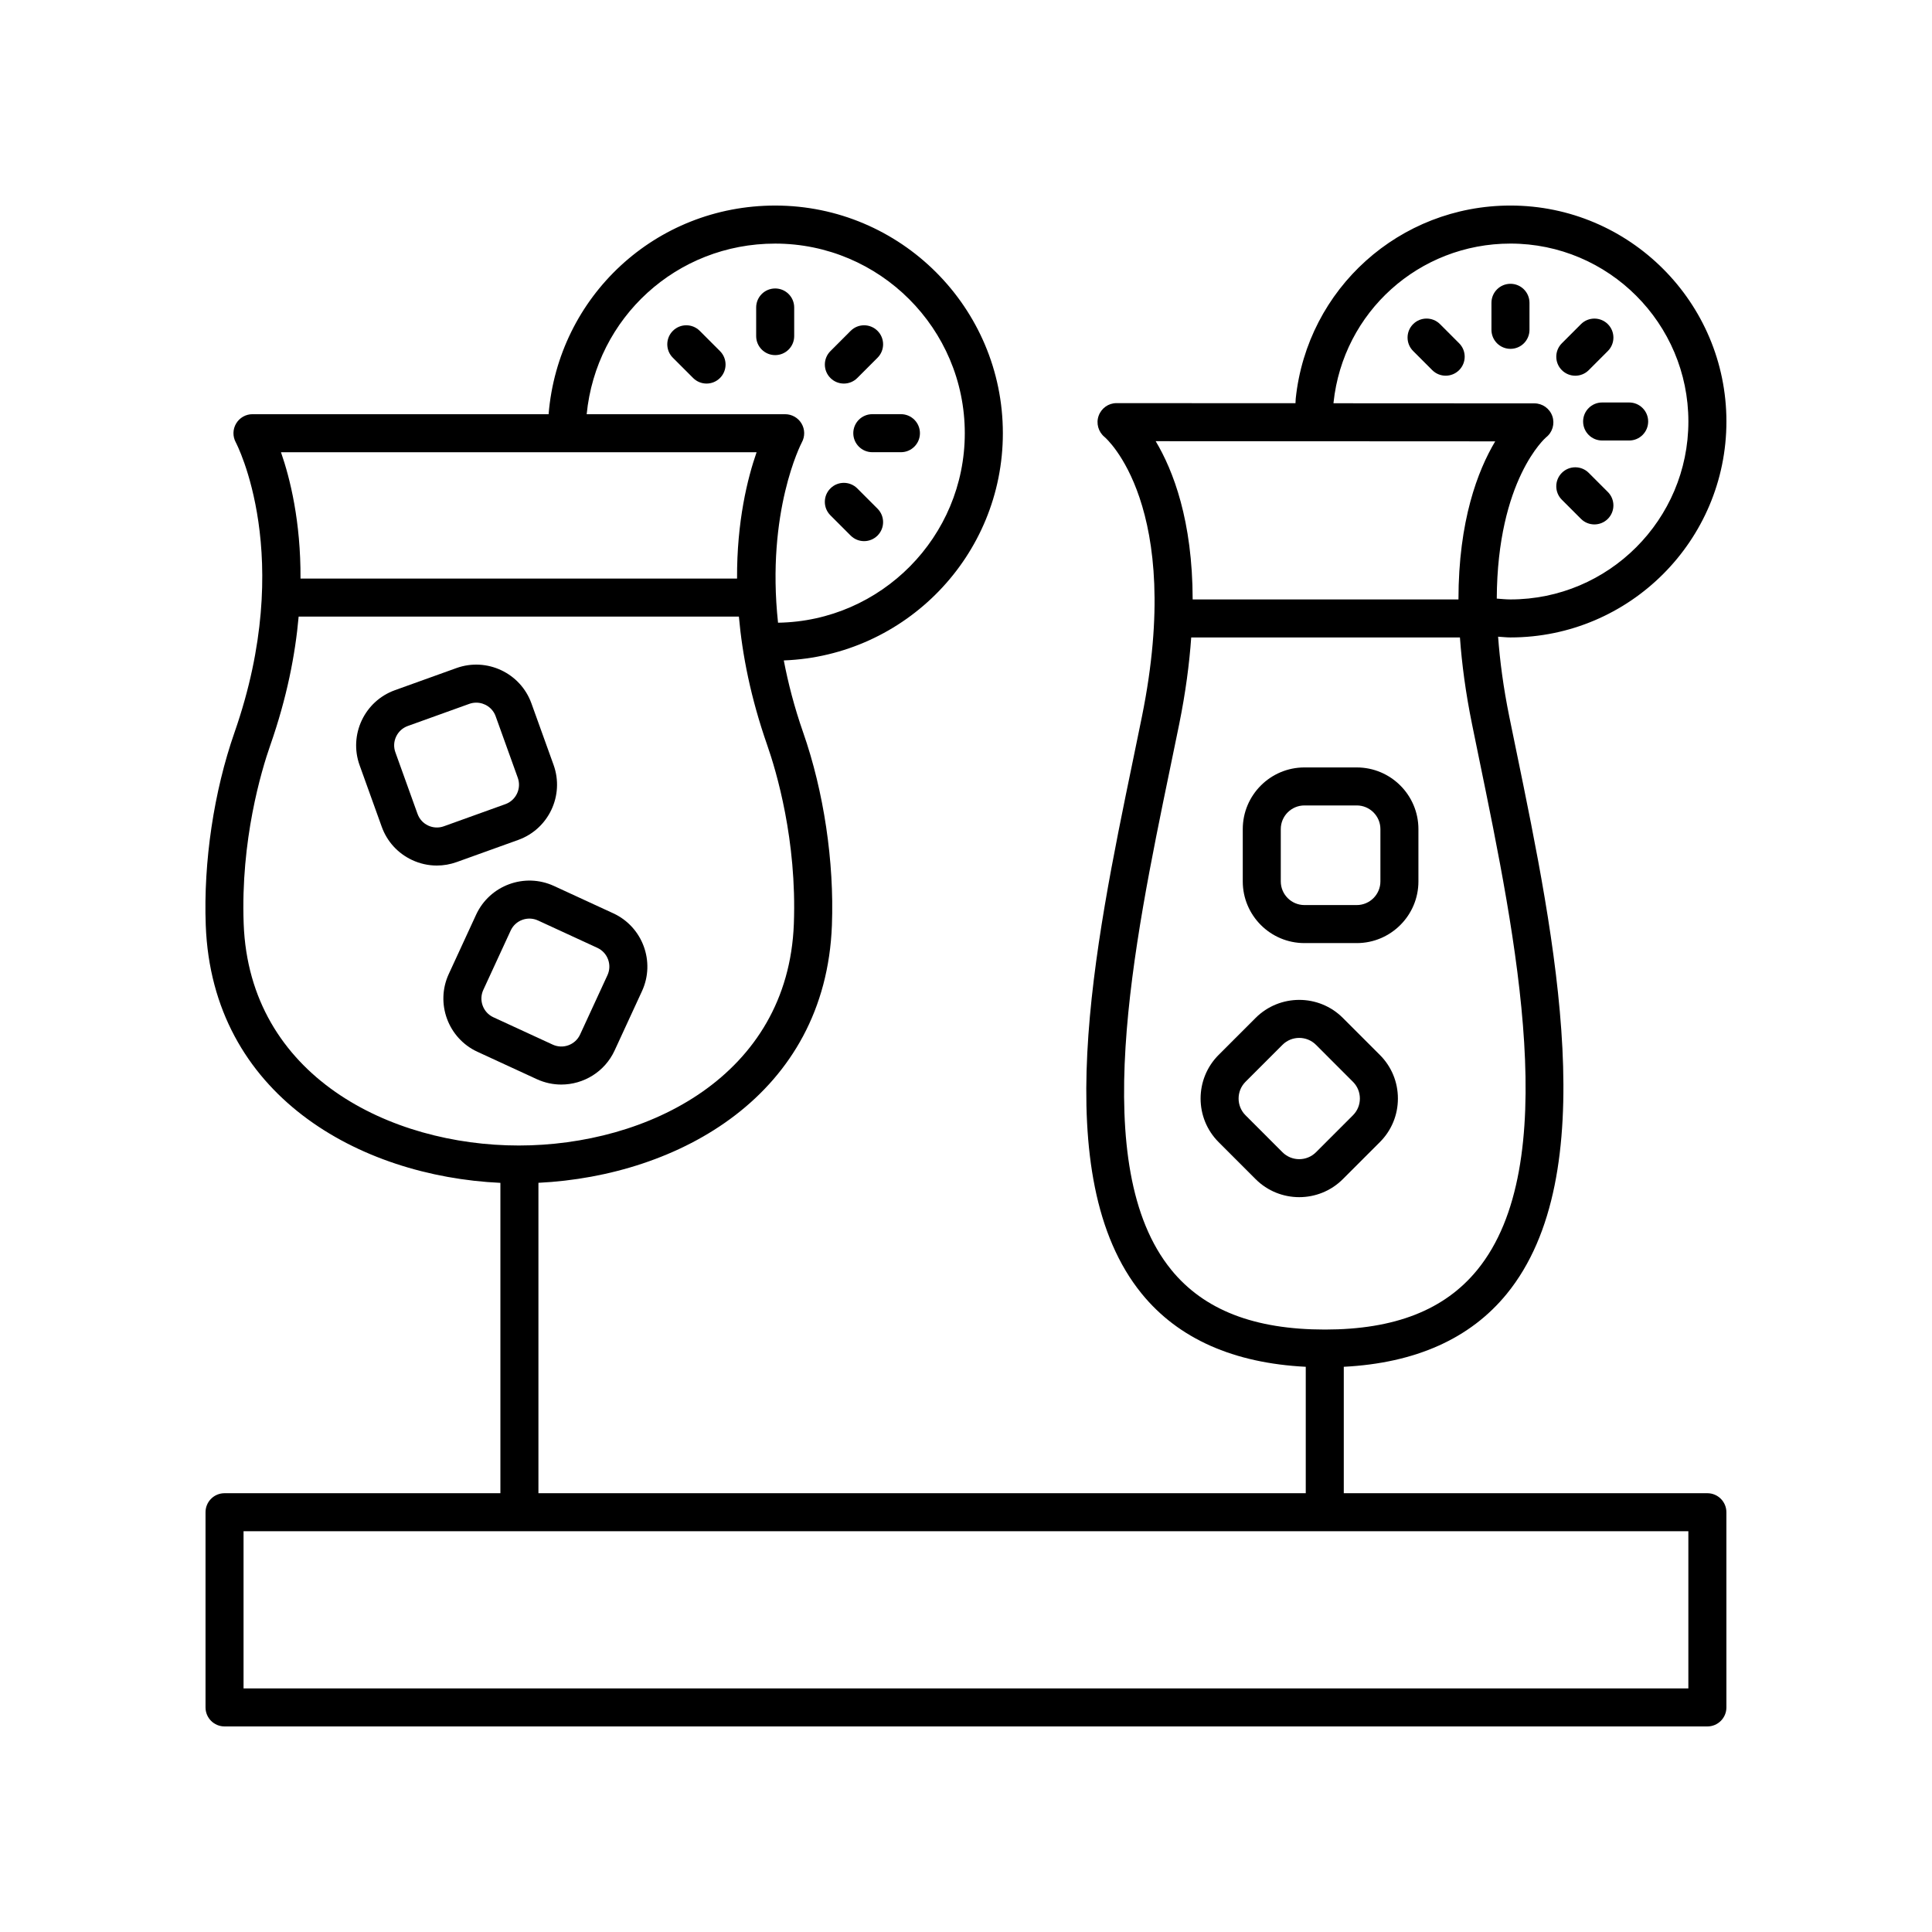 <?xml version="1.0" encoding="UTF-8"?>
<!-- Uploaded to: ICON Repo, www.svgrepo.com, Generator: ICON Repo Mixer Tools -->
<svg fill="#000000" width="800px" height="800px" version="1.1" viewBox="144 144 512 512" xmlns="http://www.w3.org/2000/svg">
 <g>
  <path d="m354.47 233.07v-7.586c0-2.781-2.254-5.039-5.039-5.039s-5.039 2.254-5.039 5.039v7.586c0 2.781 2.254 5.039 5.039 5.039s5.039-2.254 5.039-5.039z"/>
  <path d="m329.44 231.68c-1.969-1.969-5.156-1.969-7.125 0s-1.969 5.16 0 7.125l5.367 5.367c0.984 0.984 2.273 1.477 3.562 1.477 1.289 0 2.578-0.492 3.562-1.477 1.969-1.969 1.969-5.16 0-7.125z"/>
  <path d="m369.43 285.93c0.984 0.984 2.273 1.477 3.562 1.477 1.289 0 2.578-0.492 3.562-1.477 1.969-1.965 1.969-5.156 0-7.125l-5.363-5.367c-1.969-1.969-5.156-1.969-7.125 0-1.969 1.965-1.969 5.156 0 7.125z"/>
  <path d="m370.13 258.8c0 2.781 2.254 5.039 5.039 5.039h7.586c2.785 0 5.039-2.254 5.039-5.039 0-2.781-2.254-5.039-5.039-5.039h-7.586c-2.785 0.004-5.039 2.258-5.039 5.039z"/>
  <path d="m367.63 245.65c1.289 0 2.578-0.492 3.562-1.477l5.363-5.367c1.969-1.969 1.969-5.16 0-7.125-1.969-1.969-5.156-1.969-7.125 0l-5.359 5.367c-1.969 1.969-1.969 5.16 0 7.125 0.98 0.984 2.269 1.477 3.559 1.477z"/>
  <path d="m276.61 457.47v82.246h-73.105c-2.785 0-5.039 2.254-5.039 5.039v51.727c0 2.781 2.254 5.039 5.039 5.039h392.97c2.785 0 5.039-2.254 5.039-5.039l-0.004-51.727c0-2.781-2.254-5.039-5.039-5.039h-96.355v-33.504c18.934-0.973 33.488-7.418 43.207-19.344 25.652-31.477 12.809-93.895 2.481-144.05l-1.816-8.848c-1.594-7.832-2.504-14.844-2.977-21.242 1.094 0.062 2.176 0.199 3.277 0.199 31.559-0.004 57.23-25.676 57.23-57.23s-25.672-57.227-57.23-57.227c-29.363 0-53.824 21.988-56.906 51.137-0.043 0.41-0.031 0.836-0.066 1.25l-47.445-0.023h-0.004c-2.129 0-4.004 1.359-4.719 3.363-0.719 2.004-0.074 4.266 1.574 5.613 0.215 0.176 21.238 18.129 9.895 74.121l-2.387 11.625c-10.176 49.172-22.84 110.37 2.352 141.31 9.715 11.926 24.352 18.375 43.457 19.348v33.504l-203.35-0.004v-82.258c37.242-1.828 76.105-23.336 77.777-68.273 0.629-16.809-2.148-35.422-7.617-51.066-2.356-6.742-3.981-13.09-5.137-19.098 32.211-1.211 58.055-27.715 58.055-60.215 0-33.27-27.066-60.332-60.336-60.332-31.699 0-57.488 24.066-60.047 55.293h-78.484c-1.777 0-3.414 0.941-4.324 2.469-0.91 1.523-0.941 3.426-0.094 4.988 0.156 0.297 15.945 30.285-0.34 76.895-5.465 15.645-8.246 34.262-7.617 51.066 1.676 45.062 40.746 66.559 78.086 68.285zm220.79-206.79c2.539-24.016 22.695-42.129 46.887-42.129 26.004 0 47.152 21.152 47.152 47.152s-21.152 47.152-47.152 47.152c-1.223 0-2.422-0.129-3.629-0.219 0.156-31.543 12.934-42.621 13.059-42.73 1.699-1.32 2.367-3.574 1.672-5.609-0.699-2.035-2.613-3.402-4.762-3.402l-53.238-0.027c0.008-0.062 0.004-0.125 0.012-0.188zm42.844 10.285c-4.621 7.746-9.723 21.027-9.738 41.891h-70.438c-0.035-20.883-5.16-34.18-9.801-41.938zm-85.852 219.54c-22.164-27.219-10.043-85.816-0.301-132.9l2.402-11.664c1.707-8.426 2.699-16.047 3.191-23.004h71.215c0.5 6.969 1.5 14.605 3.219 23.051l1.816 8.875c9.895 48.062 22.207 107.88-0.422 135.65-8.68 10.648-21.895 15.828-40.395 15.832-18.727-0.004-32.047-5.18-40.727-15.836zm137.04 110.94h-382.89v-41.648h382.89zm-242.01-382.89c27.715 0 50.258 22.543 50.258 50.254 0 27.453-22.133 49.801-49.492 50.215-3.176-29.461 6.102-47.402 6.309-47.793 0.855-1.559 0.828-3.453-0.078-4.984-0.906-1.535-2.559-2.477-4.34-2.477l-52.605 0.004c2.523-25.602 23.828-45.219 49.949-45.219zm-4.918 55.293c-2.402 6.891-5.254 18.344-5.176 33.477h-115.69c0.082-15.133-2.773-26.586-5.176-33.477zm-128.86 77.602c4.379-12.535 6.602-23.93 7.5-34.051h116.67c0.898 10.121 3.121 21.512 7.5 34.051 2.402 6.859 7.891 25.211 7.066 47.367-1.5 40.367-38.844 58.754-72.898 58.754-34.062 0-71.402-18.387-72.906-58.754-0.824-22.156 4.664-40.508 7.066-47.367z"/>
  <path d="m245.16 363.09c1.402 3.906 4.246 7.031 8 8.801 2.106 0.992 4.356 1.488 6.609 1.488 1.777 0 3.551-0.309 5.273-0.926l16.297-5.863c8.059-2.894 12.262-11.809 9.367-19.875l-5.871-16.309c-2.894-8.055-11.812-12.254-19.875-9.359l-16.305 5.863c-8.059 2.898-12.254 11.816-9.359 19.875zm3.82-23.883c0.621-1.32 1.719-2.316 3.09-2.812l16.301-5.863c0.609-0.219 1.23-0.32 1.844-0.32 2.238 0 4.344 1.387 5.141 3.609l5.863 16.301c1.02 2.836-0.457 5.969-3.285 6.988h-0.004l-16.301 5.863c-1.367 0.496-2.863 0.418-4.172-0.195-1.324-0.621-2.316-1.719-2.809-3.094l-5.863-16.301c-0.5-1.375-0.43-2.859 0.195-4.176z"/>
  <path d="m270.18 386.39-7.254 15.734c-3.586 7.777-0.172 17.027 7.602 20.613l15.734 7.254h0.004c2.102 0.965 4.305 1.426 6.477 1.426 5.883 0 11.52-3.352 14.137-9.027l7.258-15.738c3.582-7.777 0.172-17.023-7.606-20.613l-15.734-7.254c-7.781-3.578-17.02-0.176-20.617 7.606zm34.805 16.039-7.258 15.738c-1.258 2.727-4.5 3.93-7.242 2.672l-15.734-7.254c-2.734-1.258-3.93-4.508-2.672-7.246l7.254-15.73c1.258-2.734 4.5-3.93 7.242-2.672l15.734 7.254c2.734 1.258 3.934 4.508 2.676 7.238z"/>
  <path d="m544.29 219.21c-2.785 0-5.039 2.254-5.039 5.039v7.16c0 2.781 2.254 5.039 5.039 5.039 2.785 0 5.039-2.254 5.039-5.039v-7.16c0-2.781-2.254-5.039-5.039-5.039z"/>
  <path d="m525.62 229.9c-1.969-1.969-5.156-1.965-7.125-0.004-1.969 1.969-1.969 5.16 0 7.125l5.062 5.066c0.984 0.984 2.273 1.477 3.562 1.477 1.289 0 2.578-0.492 3.562-1.473 1.969-1.969 1.969-5.16 0-7.125z"/>
  <path d="m562.97 281.5c0.984 0.984 2.273 1.477 3.562 1.477s2.578-0.492 3.562-1.473c1.969-1.969 1.969-5.16 0-7.125l-5.062-5.066c-1.969-1.969-5.156-1.965-7.125-0.004-1.969 1.969-1.969 5.16 0 7.125z"/>
  <path d="m563.54 255.7c0 2.781 2.254 5.039 5.039 5.039h7.164c2.785 0 5.039-2.254 5.039-5.039 0-2.781-2.254-5.039-5.039-5.039h-7.164c-2.785 0.004-5.039 2.258-5.039 5.039z"/>
  <path d="m561.47 243.57c1.289 0 2.578-0.492 3.562-1.477l5.062-5.066c1.969-1.969 1.969-5.16 0-7.125-1.969-1.965-5.156-1.965-7.125 0.004l-5.062 5.066c-1.969 1.969-1.969 5.16 0 7.125 0.984 0.98 2.273 1.473 3.562 1.473z"/>
  <path d="m509.67 446.68c3.09-3.086 4.789-7.191 4.789-11.559 0-4.367-1.699-8.477-4.789-11.559l-9.801-9.801c-6.367-6.371-16.734-6.375-23.121 0l-9.801 9.801c-6.371 6.375-6.371 16.742 0 23.117l9.801 9.805c3.188 3.184 7.375 4.777 11.559 4.777 4.188 0 8.375-1.594 11.562-4.781zm-25.797 2.68-9.801-9.805c-2.441-2.445-2.441-6.422 0-8.867l9.801-9.801c1.227-1.223 2.828-1.832 4.434-1.832 1.609 0 3.211 0.609 4.438 1.832l9.801 9.805c1.188 1.184 1.836 2.758 1.836 4.434 0 1.672-0.648 3.246-1.836 4.43v0.004l-9.801 9.801c-2.445 2.438-6.418 2.449-8.871 0z"/>
  <path d="m489.69 393.93h13.863c9.012 0 16.344-7.332 16.344-16.344v-13.863c0-9.012-7.332-16.344-16.344-16.344h-13.863c-9.012 0-16.344 7.332-16.344 16.344v13.863c0 9.012 7.328 16.344 16.344 16.344zm-6.269-30.211c0-3.457 2.812-6.269 6.269-6.269h13.863c3.453 0 6.269 2.812 6.269 6.269v13.863c0 3.457-2.812 6.269-6.269 6.269h-13.863c-3.453 0-6.269-2.812-6.269-6.269z"/>
 </g>
</svg>